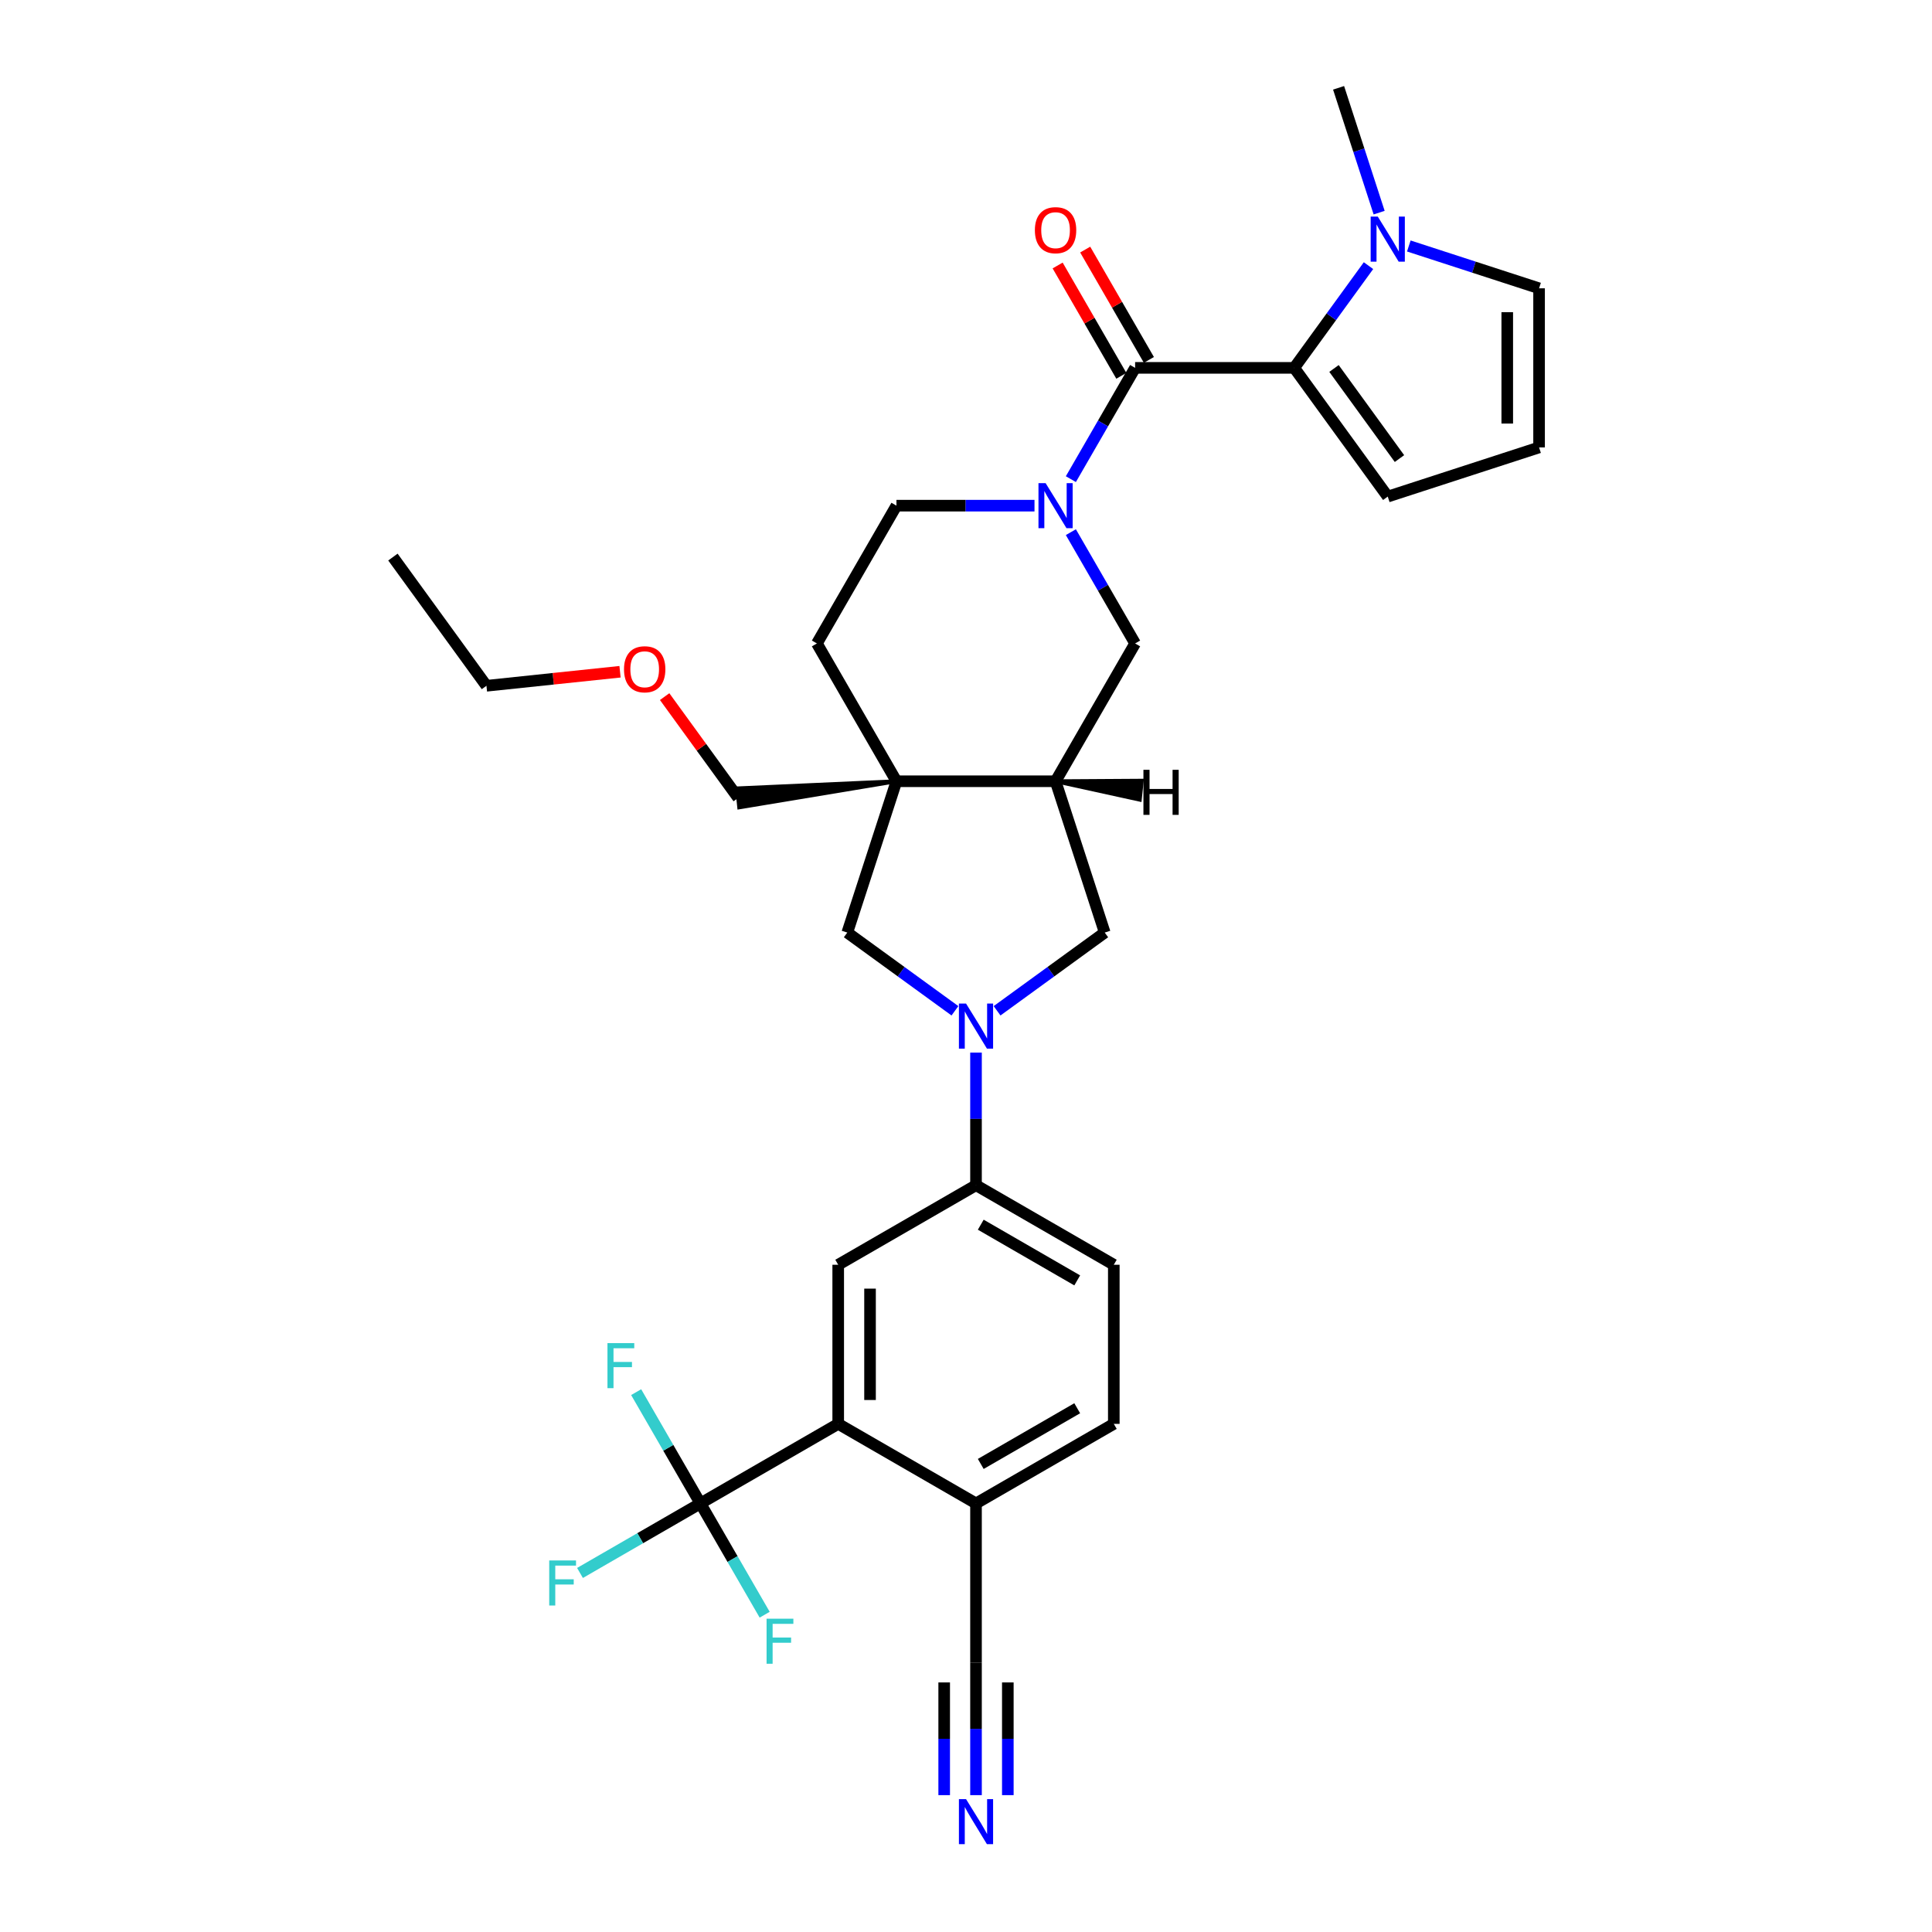 <?xml version='1.0' encoding='iso-8859-1'?>
<svg version='1.1' baseProfile='full'
              xmlns='http://www.w3.org/2000/svg'
                      xmlns:rdkit='http://www.rdkit.org/xml'
                      xmlns:xlink='http://www.w3.org/1999/xlink'
                  xml:space='preserve'
width='1000px' height='1000px' viewBox='0 0 1000 1000'>
<!-- END OF HEADER -->
<rect style='opacity:1.0;fill:#FFFFFF;stroke:none' width='1000' height='1000' x='0' y='0'> </rect>
<path class='bond-0' d='M 587.535,190.407 L 570.907,219.207' style='fill:none;fill-rule:evenodd;stroke:#000000;stroke-width:6px;stroke-linecap:butt;stroke-linejoin:miter;stroke-opacity:1' />
<path class='bond-0' d='M 570.907,219.207 L 554.278,248.008' style='fill:none;fill-rule:evenodd;stroke:#0000FF;stroke-width:6px;stroke-linecap:butt;stroke-linejoin:miter;stroke-opacity:1' />
<path class='bond-2' d='M 587.535,190.407 L 669.89,190.407' style='fill:none;fill-rule:evenodd;stroke:#000000;stroke-width:6px;stroke-linecap:butt;stroke-linejoin:miter;stroke-opacity:1' />
<path class='bond-21' d='M 594.667,186.289 L 578.181,157.735' style='fill:none;fill-rule:evenodd;stroke:#000000;stroke-width:6px;stroke-linecap:butt;stroke-linejoin:miter;stroke-opacity:1' />
<path class='bond-21' d='M 578.181,157.735 L 561.696,129.181' style='fill:none;fill-rule:evenodd;stroke:#FF0000;stroke-width:6px;stroke-linecap:butt;stroke-linejoin:miter;stroke-opacity:1' />
<path class='bond-21' d='M 580.403,194.524 L 563.917,165.971' style='fill:none;fill-rule:evenodd;stroke:#000000;stroke-width:6px;stroke-linecap:butt;stroke-linejoin:miter;stroke-opacity:1' />
<path class='bond-21' d='M 563.917,165.971 L 547.431,137.417' style='fill:none;fill-rule:evenodd;stroke:#FF0000;stroke-width:6px;stroke-linecap:butt;stroke-linejoin:miter;stroke-opacity:1' />
<path class='bond-11' d='M 554.278,275.449 L 570.907,304.25' style='fill:none;fill-rule:evenodd;stroke:#0000FF;stroke-width:6px;stroke-linecap:butt;stroke-linejoin:miter;stroke-opacity:1' />
<path class='bond-11' d='M 570.907,304.25 L 587.535,333.051' style='fill:none;fill-rule:evenodd;stroke:#000000;stroke-width:6px;stroke-linecap:butt;stroke-linejoin:miter;stroke-opacity:1' />
<path class='bond-17' d='M 535.453,261.729 L 499.727,261.729' style='fill:none;fill-rule:evenodd;stroke:#0000FF;stroke-width:6px;stroke-linecap:butt;stroke-linejoin:miter;stroke-opacity:1' />
<path class='bond-17' d='M 499.727,261.729 L 464.001,261.729' style='fill:none;fill-rule:evenodd;stroke:#000000;stroke-width:6px;stroke-linecap:butt;stroke-linejoin:miter;stroke-opacity:1' />
<path class='bond-1' d='M 516.083,523.183 L 543.945,502.941' style='fill:none;fill-rule:evenodd;stroke:#0000FF;stroke-width:6px;stroke-linecap:butt;stroke-linejoin:miter;stroke-opacity:1' />
<path class='bond-1' d='M 543.945,502.941 L 571.806,482.698' style='fill:none;fill-rule:evenodd;stroke:#000000;stroke-width:6px;stroke-linecap:butt;stroke-linejoin:miter;stroke-opacity:1' />
<path class='bond-9' d='M 505.179,544.826 L 505.179,579.143' style='fill:none;fill-rule:evenodd;stroke:#0000FF;stroke-width:6px;stroke-linecap:butt;stroke-linejoin:miter;stroke-opacity:1' />
<path class='bond-9' d='M 505.179,579.143 L 505.179,613.461' style='fill:none;fill-rule:evenodd;stroke:#000000;stroke-width:6px;stroke-linecap:butt;stroke-linejoin:miter;stroke-opacity:1' />
<path class='bond-34' d='M 494.275,523.183 L 466.414,502.941' style='fill:none;fill-rule:evenodd;stroke:#0000FF;stroke-width:6px;stroke-linecap:butt;stroke-linejoin:miter;stroke-opacity:1' />
<path class='bond-34' d='M 466.414,502.941 L 438.552,482.698' style='fill:none;fill-rule:evenodd;stroke:#000000;stroke-width:6px;stroke-linecap:butt;stroke-linejoin:miter;stroke-opacity:1' />
<path class='bond-7' d='M 669.89,190.407 L 689.11,163.953' style='fill:none;fill-rule:evenodd;stroke:#000000;stroke-width:6px;stroke-linecap:butt;stroke-linejoin:miter;stroke-opacity:1' />
<path class='bond-7' d='M 689.11,163.953 L 708.329,137.5' style='fill:none;fill-rule:evenodd;stroke:#0000FF;stroke-width:6px;stroke-linecap:butt;stroke-linejoin:miter;stroke-opacity:1' />
<path class='bond-16' d='M 669.89,190.407 L 718.298,257.034' style='fill:none;fill-rule:evenodd;stroke:#000000;stroke-width:6px;stroke-linecap:butt;stroke-linejoin:miter;stroke-opacity:1' />
<path class='bond-16' d='M 690.477,190.719 L 724.362,237.358' style='fill:none;fill-rule:evenodd;stroke:#000000;stroke-width:6px;stroke-linecap:butt;stroke-linejoin:miter;stroke-opacity:1' />
<path class='bond-3' d='M 464.001,404.373 L 422.823,333.051' style='fill:none;fill-rule:evenodd;stroke:#000000;stroke-width:6px;stroke-linecap:butt;stroke-linejoin:miter;stroke-opacity:1' />
<path class='bond-8' d='M 464.001,404.373 L 438.552,482.698' style='fill:none;fill-rule:evenodd;stroke:#000000;stroke-width:6px;stroke-linecap:butt;stroke-linejoin:miter;stroke-opacity:1' />
<path class='bond-27' d='M 464.001,404.373 L 381.58,408.067 L 382.613,417.896 Z' style='fill:#000000;fill-rule:evenodd;fill-opacity:1;stroke:#000000;stroke-width:2px;stroke-linecap:butt;stroke-linejoin:miter;stroke-opacity:1;' />
<path class='bond-33' d='M 464.001,404.373 L 546.357,404.373' style='fill:none;fill-rule:evenodd;stroke:#000000;stroke-width:6px;stroke-linecap:butt;stroke-linejoin:miter;stroke-opacity:1' />
<path class='bond-4' d='M 362.535,778.172 L 433.857,736.995' style='fill:none;fill-rule:evenodd;stroke:#000000;stroke-width:6px;stroke-linecap:butt;stroke-linejoin:miter;stroke-opacity:1' />
<path class='bond-24' d='M 362.535,778.172 L 331.37,796.165' style='fill:none;fill-rule:evenodd;stroke:#000000;stroke-width:6px;stroke-linecap:butt;stroke-linejoin:miter;stroke-opacity:1' />
<path class='bond-24' d='M 331.37,796.165 L 300.206,814.158' style='fill:none;fill-rule:evenodd;stroke:#33CCCC;stroke-width:6px;stroke-linecap:butt;stroke-linejoin:miter;stroke-opacity:1' />
<path class='bond-25' d='M 362.535,778.172 L 345.907,749.372' style='fill:none;fill-rule:evenodd;stroke:#000000;stroke-width:6px;stroke-linecap:butt;stroke-linejoin:miter;stroke-opacity:1' />
<path class='bond-25' d='M 345.907,749.372 L 329.278,720.571' style='fill:none;fill-rule:evenodd;stroke:#33CCCC;stroke-width:6px;stroke-linecap:butt;stroke-linejoin:miter;stroke-opacity:1' />
<path class='bond-26' d='M 362.535,778.172 L 379.163,806.973' style='fill:none;fill-rule:evenodd;stroke:#000000;stroke-width:6px;stroke-linecap:butt;stroke-linejoin:miter;stroke-opacity:1' />
<path class='bond-26' d='M 379.163,806.973 L 395.791,835.774' style='fill:none;fill-rule:evenodd;stroke:#33CCCC;stroke-width:6px;stroke-linecap:butt;stroke-linejoin:miter;stroke-opacity:1' />
<path class='bond-5' d='M 546.357,404.373 L 587.535,333.051' style='fill:none;fill-rule:evenodd;stroke:#000000;stroke-width:6px;stroke-linecap:butt;stroke-linejoin:miter;stroke-opacity:1' />
<path class='bond-12' d='M 546.357,404.373 L 571.806,482.698' style='fill:none;fill-rule:evenodd;stroke:#000000;stroke-width:6px;stroke-linecap:butt;stroke-linejoin:miter;stroke-opacity:1' />
<path class='bond-36' d='M 546.357,404.373 L 589.946,413.923 L 590.979,404.094 Z' style='fill:#000000;fill-rule:evenodd;fill-opacity:1;stroke:#000000;stroke-width:2px;stroke-linecap:butt;stroke-linejoin:miter;stroke-opacity:1;' />
<path class='bond-6' d='M 433.857,736.995 L 433.857,654.639' style='fill:none;fill-rule:evenodd;stroke:#000000;stroke-width:6px;stroke-linecap:butt;stroke-linejoin:miter;stroke-opacity:1' />
<path class='bond-6' d='M 450.328,724.641 L 450.328,666.992' style='fill:none;fill-rule:evenodd;stroke:#000000;stroke-width:6px;stroke-linecap:butt;stroke-linejoin:miter;stroke-opacity:1' />
<path class='bond-35' d='M 433.857,736.995 L 505.179,778.172' style='fill:none;fill-rule:evenodd;stroke:#000000;stroke-width:6px;stroke-linecap:butt;stroke-linejoin:miter;stroke-opacity:1' />
<path class='bond-18' d='M 729.202,127.322 L 762.912,138.276' style='fill:none;fill-rule:evenodd;stroke:#0000FF;stroke-width:6px;stroke-linecap:butt;stroke-linejoin:miter;stroke-opacity:1' />
<path class='bond-18' d='M 762.912,138.276 L 796.623,149.229' style='fill:none;fill-rule:evenodd;stroke:#000000;stroke-width:6px;stroke-linecap:butt;stroke-linejoin:miter;stroke-opacity:1' />
<path class='bond-28' d='M 713.84,110.059 L 703.344,77.757' style='fill:none;fill-rule:evenodd;stroke:#0000FF;stroke-width:6px;stroke-linecap:butt;stroke-linejoin:miter;stroke-opacity:1' />
<path class='bond-28' d='M 703.344,77.757 L 692.849,45.455' style='fill:none;fill-rule:evenodd;stroke:#000000;stroke-width:6px;stroke-linecap:butt;stroke-linejoin:miter;stroke-opacity:1' />
<path class='bond-10' d='M 505.179,613.461 L 433.857,654.639' style='fill:none;fill-rule:evenodd;stroke:#000000;stroke-width:6px;stroke-linecap:butt;stroke-linejoin:miter;stroke-opacity:1' />
<path class='bond-22' d='M 505.179,613.461 L 576.501,654.639' style='fill:none;fill-rule:evenodd;stroke:#000000;stroke-width:6px;stroke-linecap:butt;stroke-linejoin:miter;stroke-opacity:1' />
<path class='bond-22' d='M 507.642,633.902 L 557.567,662.727' style='fill:none;fill-rule:evenodd;stroke:#000000;stroke-width:6px;stroke-linecap:butt;stroke-linejoin:miter;stroke-opacity:1' />
<path class='bond-13' d='M 505.179,929.163 L 505.179,894.846' style='fill:none;fill-rule:evenodd;stroke:#0000FF;stroke-width:6px;stroke-linecap:butt;stroke-linejoin:miter;stroke-opacity:1' />
<path class='bond-13' d='M 505.179,894.846 L 505.179,860.528' style='fill:none;fill-rule:evenodd;stroke:#000000;stroke-width:6px;stroke-linecap:butt;stroke-linejoin:miter;stroke-opacity:1' />
<path class='bond-13' d='M 521.65,929.163 L 521.65,899.993' style='fill:none;fill-rule:evenodd;stroke:#0000FF;stroke-width:6px;stroke-linecap:butt;stroke-linejoin:miter;stroke-opacity:1' />
<path class='bond-13' d='M 521.65,899.993 L 521.65,870.823' style='fill:none;fill-rule:evenodd;stroke:#000000;stroke-width:6px;stroke-linecap:butt;stroke-linejoin:miter;stroke-opacity:1' />
<path class='bond-13' d='M 488.708,929.163 L 488.708,899.993' style='fill:none;fill-rule:evenodd;stroke:#0000FF;stroke-width:6px;stroke-linecap:butt;stroke-linejoin:miter;stroke-opacity:1' />
<path class='bond-13' d='M 488.708,899.993 L 488.708,870.823' style='fill:none;fill-rule:evenodd;stroke:#000000;stroke-width:6px;stroke-linecap:butt;stroke-linejoin:miter;stroke-opacity:1' />
<path class='bond-14' d='M 505.179,860.528 L 505.179,778.172' style='fill:none;fill-rule:evenodd;stroke:#000000;stroke-width:6px;stroke-linecap:butt;stroke-linejoin:miter;stroke-opacity:1' />
<path class='bond-15' d='M 505.179,778.172 L 576.501,736.995' style='fill:none;fill-rule:evenodd;stroke:#000000;stroke-width:6px;stroke-linecap:butt;stroke-linejoin:miter;stroke-opacity:1' />
<path class='bond-15' d='M 507.642,757.731 L 557.567,728.907' style='fill:none;fill-rule:evenodd;stroke:#000000;stroke-width:6px;stroke-linecap:butt;stroke-linejoin:miter;stroke-opacity:1' />
<path class='bond-20' d='M 718.298,257.034 L 796.623,231.584' style='fill:none;fill-rule:evenodd;stroke:#000000;stroke-width:6px;stroke-linecap:butt;stroke-linejoin:miter;stroke-opacity:1' />
<path class='bond-19' d='M 464.001,261.729 L 422.823,333.051' style='fill:none;fill-rule:evenodd;stroke:#000000;stroke-width:6px;stroke-linecap:butt;stroke-linejoin:miter;stroke-opacity:1' />
<path class='bond-32' d='M 796.623,149.229 L 796.623,231.584' style='fill:none;fill-rule:evenodd;stroke:#000000;stroke-width:6px;stroke-linecap:butt;stroke-linejoin:miter;stroke-opacity:1' />
<path class='bond-32' d='M 780.152,161.582 L 780.152,219.231' style='fill:none;fill-rule:evenodd;stroke:#000000;stroke-width:6px;stroke-linecap:butt;stroke-linejoin:miter;stroke-opacity:1' />
<path class='bond-23' d='M 576.501,654.639 L 576.501,736.995' style='fill:none;fill-rule:evenodd;stroke:#000000;stroke-width:6px;stroke-linecap:butt;stroke-linejoin:miter;stroke-opacity:1' />
<path class='bond-29' d='M 382.097,412.982 L 363.057,386.775' style='fill:none;fill-rule:evenodd;stroke:#000000;stroke-width:6px;stroke-linecap:butt;stroke-linejoin:miter;stroke-opacity:1' />
<path class='bond-29' d='M 363.057,386.775 L 344.017,360.569' style='fill:none;fill-rule:evenodd;stroke:#FF0000;stroke-width:6px;stroke-linecap:butt;stroke-linejoin:miter;stroke-opacity:1' />
<path class='bond-30' d='M 320.924,347.696 L 286.354,351.329' style='fill:none;fill-rule:evenodd;stroke:#FF0000;stroke-width:6px;stroke-linecap:butt;stroke-linejoin:miter;stroke-opacity:1' />
<path class='bond-30' d='M 286.354,351.329 L 251.785,354.963' style='fill:none;fill-rule:evenodd;stroke:#000000;stroke-width:6px;stroke-linecap:butt;stroke-linejoin:miter;stroke-opacity:1' />
<path class='bond-31' d='M 251.785,354.963 L 203.377,288.336' style='fill:none;fill-rule:evenodd;stroke:#000000;stroke-width:6px;stroke-linecap:butt;stroke-linejoin:miter;stroke-opacity:1' />
<path  class='atom-1' d='M 541.201 250.067
L 548.844 262.421
Q 549.602 263.639, 550.821 265.847
Q 552.039 268.054, 552.105 268.185
L 552.105 250.067
L 555.202 250.067
L 555.202 273.39
L 552.006 273.39
L 543.804 259.884
Q 542.849 258.303, 541.827 256.491
Q 540.839 254.679, 540.543 254.119
L 540.543 273.39
L 537.512 273.39
L 537.512 250.067
L 541.201 250.067
' fill='#0000FF'/>
<path  class='atom-2' d='M 500.024 519.444
L 507.666 531.797
Q 508.424 533.016, 509.643 535.223
Q 510.862 537.43, 510.927 537.562
L 510.927 519.444
L 514.024 519.444
L 514.024 542.767
L 510.829 542.767
L 502.626 529.261
Q 501.671 527.679, 500.649 525.868
Q 499.661 524.056, 499.365 523.496
L 499.365 542.767
L 496.334 542.767
L 496.334 519.444
L 500.024 519.444
' fill='#0000FF'/>
<path  class='atom-8' d='M 713.142 112.118
L 720.785 124.471
Q 721.543 125.69, 722.762 127.897
Q 723.98 130.104, 724.046 130.236
L 724.046 112.118
L 727.143 112.118
L 727.143 135.441
L 723.948 135.441
L 715.745 121.935
Q 714.79 120.353, 713.768 118.542
Q 712.78 116.73, 712.484 116.17
L 712.484 135.441
L 709.453 135.441
L 709.453 112.118
L 713.142 112.118
' fill='#0000FF'/>
<path  class='atom-14' d='M 500.024 931.222
L 507.666 943.576
Q 508.424 944.795, 509.643 947.002
Q 510.862 949.209, 510.927 949.341
L 510.927 931.222
L 514.024 931.222
L 514.024 954.545
L 510.829 954.545
L 502.626 941.039
Q 501.671 939.458, 500.649 937.646
Q 499.661 935.834, 499.365 935.274
L 499.365 954.545
L 496.334 954.545
L 496.334 931.222
L 500.024 931.222
' fill='#0000FF'/>
<path  class='atom-22' d='M 535.651 119.15
Q 535.651 113.55, 538.418 110.421
Q 541.185 107.291, 546.357 107.291
Q 551.529 107.291, 554.296 110.421
Q 557.063 113.55, 557.063 119.15
Q 557.063 124.816, 554.263 128.045
Q 551.463 131.24, 546.357 131.24
Q 541.218 131.24, 538.418 128.045
Q 535.651 124.849, 535.651 119.15
M 546.357 128.605
Q 549.915 128.605, 551.825 126.233
Q 553.769 123.828, 553.769 119.15
Q 553.769 114.571, 551.825 112.265
Q 549.915 109.927, 546.357 109.927
Q 542.799 109.927, 540.856 112.233
Q 538.945 114.538, 538.945 119.15
Q 538.945 123.861, 540.856 126.233
Q 542.799 128.605, 546.357 128.605
' fill='#FF0000'/>
<path  class='atom-25' d='M 284.278 807.689
L 298.147 807.689
L 298.147 810.357
L 287.408 810.357
L 287.408 817.44
L 296.961 817.44
L 296.961 820.141
L 287.408 820.141
L 287.408 831.012
L 284.278 831.012
L 284.278 807.689
' fill='#33CCCC'/>
<path  class='atom-26' d='M 314.423 695.189
L 328.291 695.189
L 328.291 697.857
L 317.552 697.857
L 317.552 704.94
L 327.105 704.94
L 327.105 707.641
L 317.552 707.641
L 317.552 718.512
L 314.423 718.512
L 314.423 695.189
' fill='#33CCCC'/>
<path  class='atom-27' d='M 396.778 837.833
L 410.647 837.833
L 410.647 840.501
L 399.908 840.501
L 399.908 847.584
L 409.461 847.584
L 409.461 850.285
L 399.908 850.285
L 399.908 861.156
L 396.778 861.156
L 396.778 837.833
' fill='#33CCCC'/>
<path  class='atom-30' d='M 322.983 346.42
Q 322.983 340.82, 325.75 337.691
Q 328.517 334.561, 333.689 334.561
Q 338.861 334.561, 341.628 337.691
Q 344.395 340.82, 344.395 346.42
Q 344.395 352.086, 341.595 355.315
Q 338.795 358.51, 333.689 358.51
Q 328.55 358.51, 325.75 355.315
Q 322.983 352.119, 322.983 346.42
M 333.689 355.875
Q 337.247 355.875, 339.158 353.503
Q 341.101 351.098, 341.101 346.42
Q 341.101 341.841, 339.158 339.535
Q 337.247 337.196, 333.689 337.196
Q 330.131 337.196, 328.188 339.502
Q 326.277 341.808, 326.277 346.42
Q 326.277 351.131, 328.188 353.503
Q 330.131 355.875, 333.689 355.875
' fill='#FF0000'/>
<path  class='atom-33' d='M 591.835 398.45
L 594.997 398.45
L 594.997 408.366
L 606.922 408.366
L 606.922 398.45
L 610.085 398.45
L 610.085 421.774
L 606.922 421.774
L 606.922 411.001
L 594.997 411.001
L 594.997 421.774
L 591.835 421.774
L 591.835 398.45
' fill='#000000'/>
</svg>
